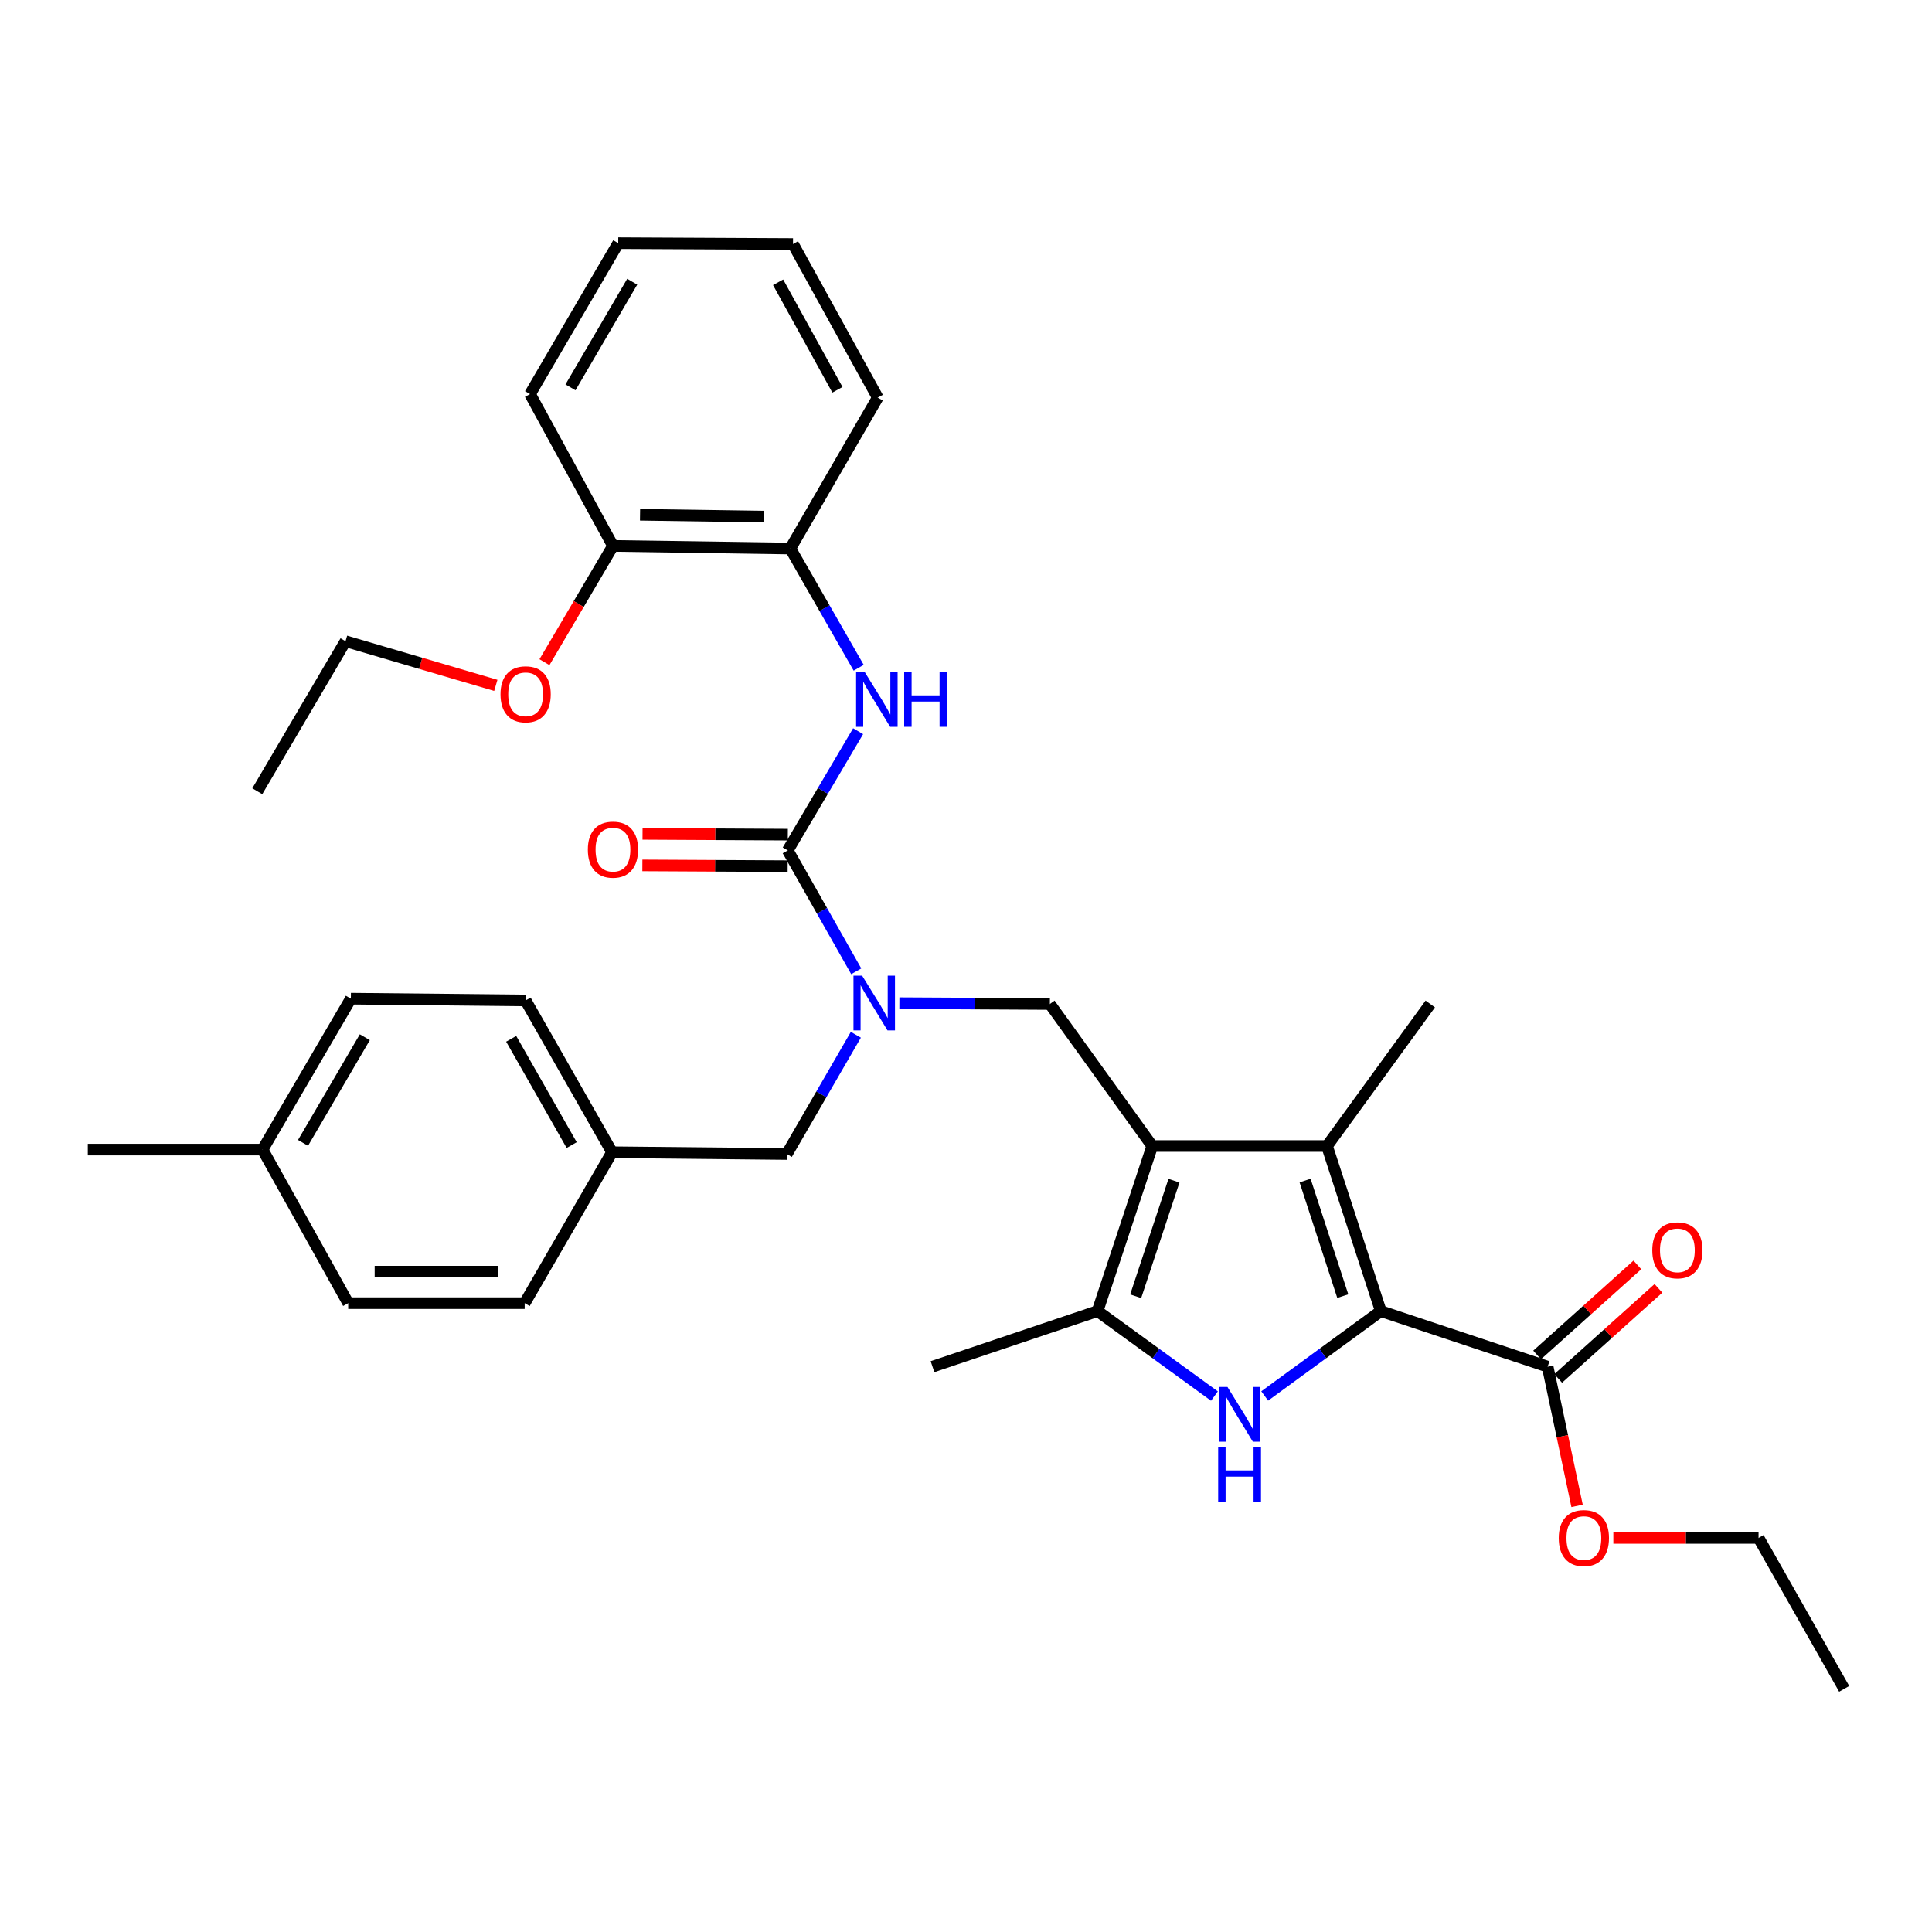 <?xml version='1.0' encoding='iso-8859-1'?>
<svg version='1.1' baseProfile='full'
              xmlns='http://www.w3.org/2000/svg'
                      xmlns:rdkit='http://www.rdkit.org/xml'
                      xmlns:xlink='http://www.w3.org/1999/xlink'
                  xml:space='preserve'
width='1000px' height='1000px' viewBox='0 0 1000 1000'>
<!-- END OF HEADER -->
<rect style='opacity:1.0;fill:#FFFFFF;stroke:none' width='1000' height='1000' x='0' y='0'> </rect>
<path class='bond-2' d='M 596.397,593.179 L 686.847,593.179' style='fill:none;fill-rule:evenodd;stroke:#000000;stroke-width:6px;stroke-linecap:butt;stroke-linejoin:miter;stroke-opacity:1' />
<path class='bond-3' d='M 596.397,593.179 L 568.087,678.635' style='fill:none;fill-rule:evenodd;stroke:#000000;stroke-width:6px;stroke-linecap:butt;stroke-linejoin:miter;stroke-opacity:1' />
<path class='bond-3' d='M 607.64,611.129 L 587.823,670.948' style='fill:none;fill-rule:evenodd;stroke:#000000;stroke-width:6px;stroke-linecap:butt;stroke-linejoin:miter;stroke-opacity:1' />
<path class='bond-6' d='M 596.397,593.179 L 543.412,519.662' style='fill:none;fill-rule:evenodd;stroke:#000000;stroke-width:6px;stroke-linecap:butt;stroke-linejoin:miter;stroke-opacity:1' />
<path class='bond-0' d='M 714.713,678.635 L 686.847,593.179' style='fill:none;fill-rule:evenodd;stroke:#000000;stroke-width:6px;stroke-linecap:butt;stroke-linejoin:miter;stroke-opacity:1' />
<path class='bond-0' d='M 695.02,670.875 L 675.514,611.056' style='fill:none;fill-rule:evenodd;stroke:#000000;stroke-width:6px;stroke-linecap:butt;stroke-linejoin:miter;stroke-opacity:1' />
<path class='bond-8' d='M 714.713,678.635 L 801.057,707.398' style='fill:none;fill-rule:evenodd;stroke:#000000;stroke-width:6px;stroke-linecap:butt;stroke-linejoin:miter;stroke-opacity:1' />
<path class='bond-33' d='M 714.713,678.635 L 684.661,700.597' style='fill:none;fill-rule:evenodd;stroke:#000000;stroke-width:6px;stroke-linecap:butt;stroke-linejoin:miter;stroke-opacity:1' />
<path class='bond-33' d='M 684.661,700.597 L 654.608,722.56' style='fill:none;fill-rule:evenodd;stroke:#0000FF;stroke-width:6px;stroke-linecap:butt;stroke-linejoin:miter;stroke-opacity:1' />
<path class='bond-1' d='M 628.592,722.607 L 598.34,700.621' style='fill:none;fill-rule:evenodd;stroke:#0000FF;stroke-width:6px;stroke-linecap:butt;stroke-linejoin:miter;stroke-opacity:1' />
<path class='bond-1' d='M 598.34,700.621 L 568.087,678.635' style='fill:none;fill-rule:evenodd;stroke:#000000;stroke-width:6px;stroke-linecap:butt;stroke-linejoin:miter;stroke-opacity:1' />
<path class='bond-16' d='M 686.847,593.179 L 740.304,519.662' style='fill:none;fill-rule:evenodd;stroke:#000000;stroke-width:6px;stroke-linecap:butt;stroke-linejoin:miter;stroke-opacity:1' />
<path class='bond-17' d='M 568.087,678.635 L 482.659,707.398' style='fill:none;fill-rule:evenodd;stroke:#000000;stroke-width:6px;stroke-linecap:butt;stroke-linejoin:miter;stroke-opacity:1' />
<path class='bond-4' d='M 407.737,440.171 L 425.463,471.457' style='fill:none;fill-rule:evenodd;stroke:#000000;stroke-width:6px;stroke-linecap:butt;stroke-linejoin:miter;stroke-opacity:1' />
<path class='bond-4' d='M 425.463,471.457 L 443.19,502.742' style='fill:none;fill-rule:evenodd;stroke:#0000FF;stroke-width:6px;stroke-linecap:butt;stroke-linejoin:miter;stroke-opacity:1' />
<path class='bond-7' d='M 407.737,440.171 L 425.949,409.32' style='fill:none;fill-rule:evenodd;stroke:#000000;stroke-width:6px;stroke-linecap:butt;stroke-linejoin:miter;stroke-opacity:1' />
<path class='bond-7' d='M 425.949,409.32 L 444.161,378.468' style='fill:none;fill-rule:evenodd;stroke:#0000FF;stroke-width:6px;stroke-linecap:butt;stroke-linejoin:miter;stroke-opacity:1' />
<path class='bond-10' d='M 407.78,432.013 L 370.177,431.813' style='fill:none;fill-rule:evenodd;stroke:#000000;stroke-width:6px;stroke-linecap:butt;stroke-linejoin:miter;stroke-opacity:1' />
<path class='bond-10' d='M 370.177,431.813 L 332.573,431.613' style='fill:none;fill-rule:evenodd;stroke:#FF0000;stroke-width:6px;stroke-linecap:butt;stroke-linejoin:miter;stroke-opacity:1' />
<path class='bond-10' d='M 407.693,448.329 L 370.09,448.13' style='fill:none;fill-rule:evenodd;stroke:#000000;stroke-width:6px;stroke-linecap:butt;stroke-linejoin:miter;stroke-opacity:1' />
<path class='bond-10' d='M 370.09,448.13 L 332.486,447.93' style='fill:none;fill-rule:evenodd;stroke:#FF0000;stroke-width:6px;stroke-linecap:butt;stroke-linejoin:miter;stroke-opacity:1' />
<path class='bond-5' d='M 465.512,519.243 L 504.462,519.452' style='fill:none;fill-rule:evenodd;stroke:#0000FF;stroke-width:6px;stroke-linecap:butt;stroke-linejoin:miter;stroke-opacity:1' />
<path class='bond-5' d='M 504.462,519.452 L 543.412,519.662' style='fill:none;fill-rule:evenodd;stroke:#000000;stroke-width:6px;stroke-linecap:butt;stroke-linejoin:miter;stroke-opacity:1' />
<path class='bond-11' d='M 442.994,535.59 L 425.125,566.451' style='fill:none;fill-rule:evenodd;stroke:#0000FF;stroke-width:6px;stroke-linecap:butt;stroke-linejoin:miter;stroke-opacity:1' />
<path class='bond-11' d='M 425.125,566.451 L 407.256,597.313' style='fill:none;fill-rule:evenodd;stroke:#000000;stroke-width:6px;stroke-linecap:butt;stroke-linejoin:miter;stroke-opacity:1' />
<path class='bond-9' d='M 444.454,345.629 L 426.771,314.773' style='fill:none;fill-rule:evenodd;stroke:#0000FF;stroke-width:6px;stroke-linecap:butt;stroke-linejoin:miter;stroke-opacity:1' />
<path class='bond-9' d='M 426.771,314.773 L 409.087,283.918' style='fill:none;fill-rule:evenodd;stroke:#000000;stroke-width:6px;stroke-linecap:butt;stroke-linejoin:miter;stroke-opacity:1' />
<path class='bond-12' d='M 806.508,713.468 L 832.457,690.164' style='fill:none;fill-rule:evenodd;stroke:#000000;stroke-width:6px;stroke-linecap:butt;stroke-linejoin:miter;stroke-opacity:1' />
<path class='bond-12' d='M 832.457,690.164 L 858.405,666.86' style='fill:none;fill-rule:evenodd;stroke:#FF0000;stroke-width:6px;stroke-linecap:butt;stroke-linejoin:miter;stroke-opacity:1' />
<path class='bond-12' d='M 795.606,701.328 L 821.554,678.024' style='fill:none;fill-rule:evenodd;stroke:#000000;stroke-width:6px;stroke-linecap:butt;stroke-linejoin:miter;stroke-opacity:1' />
<path class='bond-12' d='M 821.554,678.024 L 847.503,654.72' style='fill:none;fill-rule:evenodd;stroke:#FF0000;stroke-width:6px;stroke-linecap:butt;stroke-linejoin:miter;stroke-opacity:1' />
<path class='bond-15' d='M 801.057,707.398 L 808.676,743.42' style='fill:none;fill-rule:evenodd;stroke:#000000;stroke-width:6px;stroke-linecap:butt;stroke-linejoin:miter;stroke-opacity:1' />
<path class='bond-15' d='M 808.676,743.42 L 816.296,779.441' style='fill:none;fill-rule:evenodd;stroke:#FF0000;stroke-width:6px;stroke-linecap:butt;stroke-linejoin:miter;stroke-opacity:1' />
<path class='bond-13' d='M 409.087,283.918 L 317.268,282.558' style='fill:none;fill-rule:evenodd;stroke:#000000;stroke-width:6px;stroke-linecap:butt;stroke-linejoin:miter;stroke-opacity:1' />
<path class='bond-13' d='M 395.556,267.399 L 331.283,266.447' style='fill:none;fill-rule:evenodd;stroke:#000000;stroke-width:6px;stroke-linecap:butt;stroke-linejoin:miter;stroke-opacity:1' />
<path class='bond-24' d='M 409.087,283.918 L 454.322,205.796' style='fill:none;fill-rule:evenodd;stroke:#000000;stroke-width:6px;stroke-linecap:butt;stroke-linejoin:miter;stroke-opacity:1' />
<path class='bond-14' d='M 407.256,597.313 L 316.788,596.397' style='fill:none;fill-rule:evenodd;stroke:#000000;stroke-width:6px;stroke-linecap:butt;stroke-linejoin:miter;stroke-opacity:1' />
<path class='bond-23' d='M 317.268,282.558 L 299.539,312.648' style='fill:none;fill-rule:evenodd;stroke:#000000;stroke-width:6px;stroke-linecap:butt;stroke-linejoin:miter;stroke-opacity:1' />
<path class='bond-23' d='M 299.539,312.648 L 281.81,342.738' style='fill:none;fill-rule:evenodd;stroke:#FF0000;stroke-width:6px;stroke-linecap:butt;stroke-linejoin:miter;stroke-opacity:1' />
<path class='bond-25' d='M 317.268,282.558 L 274.345,203.974' style='fill:none;fill-rule:evenodd;stroke:#000000;stroke-width:6px;stroke-linecap:butt;stroke-linejoin:miter;stroke-opacity:1' />
<path class='bond-19' d='M 316.788,596.397 L 271.571,674.519' style='fill:none;fill-rule:evenodd;stroke:#000000;stroke-width:6px;stroke-linecap:butt;stroke-linejoin:miter;stroke-opacity:1' />
<path class='bond-20' d='M 316.788,596.397 L 272.061,517.831' style='fill:none;fill-rule:evenodd;stroke:#000000;stroke-width:6px;stroke-linecap:butt;stroke-linejoin:miter;stroke-opacity:1' />
<path class='bond-20' d='M 295.898,592.685 L 264.59,537.688' style='fill:none;fill-rule:evenodd;stroke:#000000;stroke-width:6px;stroke-linecap:butt;stroke-linejoin:miter;stroke-opacity:1' />
<path class='bond-26' d='M 835.064,796.026 L 872.645,796.026' style='fill:none;fill-rule:evenodd;stroke:#FF0000;stroke-width:6px;stroke-linecap:butt;stroke-linejoin:miter;stroke-opacity:1' />
<path class='bond-26' d='M 872.645,796.026 L 910.227,796.026' style='fill:none;fill-rule:evenodd;stroke:#000000;stroke-width:6px;stroke-linecap:butt;stroke-linejoin:miter;stroke-opacity:1' />
<path class='bond-18' d='M 135.905,595.028 L 181.602,516.906' style='fill:none;fill-rule:evenodd;stroke:#000000;stroke-width:6px;stroke-linecap:butt;stroke-linejoin:miter;stroke-opacity:1' />
<path class='bond-18' d='M 156.844,591.548 L 188.831,536.863' style='fill:none;fill-rule:evenodd;stroke:#000000;stroke-width:6px;stroke-linecap:butt;stroke-linejoin:miter;stroke-opacity:1' />
<path class='bond-28' d='M 135.905,595.028 L 45.455,595.028' style='fill:none;fill-rule:evenodd;stroke:#000000;stroke-width:6px;stroke-linecap:butt;stroke-linejoin:miter;stroke-opacity:1' />
<path class='bond-34' d='M 135.905,595.028 L 180.224,674.519' style='fill:none;fill-rule:evenodd;stroke:#000000;stroke-width:6px;stroke-linecap:butt;stroke-linejoin:miter;stroke-opacity:1' />
<path class='bond-22' d='M 271.571,674.519 L 180.224,674.519' style='fill:none;fill-rule:evenodd;stroke:#000000;stroke-width:6px;stroke-linecap:butt;stroke-linejoin:miter;stroke-opacity:1' />
<path class='bond-22' d='M 257.869,658.202 L 193.926,658.202' style='fill:none;fill-rule:evenodd;stroke:#000000;stroke-width:6px;stroke-linecap:butt;stroke-linejoin:miter;stroke-opacity:1' />
<path class='bond-21' d='M 272.061,517.831 L 181.602,516.906' style='fill:none;fill-rule:evenodd;stroke:#000000;stroke-width:6px;stroke-linecap:butt;stroke-linejoin:miter;stroke-opacity:1' />
<path class='bond-27' d='M 256.632,354.75 L 217.739,343.32' style='fill:none;fill-rule:evenodd;stroke:#FF0000;stroke-width:6px;stroke-linecap:butt;stroke-linejoin:miter;stroke-opacity:1' />
<path class='bond-27' d='M 217.739,343.32 L 178.846,331.89' style='fill:none;fill-rule:evenodd;stroke:#000000;stroke-width:6px;stroke-linecap:butt;stroke-linejoin:miter;stroke-opacity:1' />
<path class='bond-31' d='M 454.322,205.796 L 410.456,126.305' style='fill:none;fill-rule:evenodd;stroke:#000000;stroke-width:6px;stroke-linecap:butt;stroke-linejoin:miter;stroke-opacity:1' />
<path class='bond-31' d='M 433.456,201.756 L 402.75,146.112' style='fill:none;fill-rule:evenodd;stroke:#000000;stroke-width:6px;stroke-linecap:butt;stroke-linejoin:miter;stroke-opacity:1' />
<path class='bond-35' d='M 274.345,203.974 L 319.997,125.861' style='fill:none;fill-rule:evenodd;stroke:#000000;stroke-width:6px;stroke-linecap:butt;stroke-linejoin:miter;stroke-opacity:1' />
<path class='bond-35' d='M 295.281,200.49 L 327.236,145.811' style='fill:none;fill-rule:evenodd;stroke:#000000;stroke-width:6px;stroke-linecap:butt;stroke-linejoin:miter;stroke-opacity:1' />
<path class='bond-29' d='M 910.227,796.026 L 954.545,874.139' style='fill:none;fill-rule:evenodd;stroke:#000000;stroke-width:6px;stroke-linecap:butt;stroke-linejoin:miter;stroke-opacity:1' />
<path class='bond-30' d='M 178.846,331.89 L 133.176,409.541' style='fill:none;fill-rule:evenodd;stroke:#000000;stroke-width:6px;stroke-linecap:butt;stroke-linejoin:miter;stroke-opacity:1' />
<path class='bond-32' d='M 410.456,126.305 L 319.997,125.861' style='fill:none;fill-rule:evenodd;stroke:#000000;stroke-width:6px;stroke-linecap:butt;stroke-linejoin:miter;stroke-opacity:1' />
<path  class='atom-2' d='M 635.344 717.904
L 644.624 732.904
Q 645.544 734.384, 647.024 737.064
Q 648.504 739.744, 648.584 739.904
L 648.584 717.904
L 652.344 717.904
L 652.344 746.224
L 648.464 746.224
L 638.504 729.824
Q 637.344 727.904, 636.104 725.704
Q 634.904 723.504, 634.544 722.824
L 634.544 746.224
L 630.864 746.224
L 630.864 717.904
L 635.344 717.904
' fill='#0000FF'/>
<path  class='atom-2' d='M 630.524 749.056
L 634.364 749.056
L 634.364 761.096
L 648.844 761.096
L 648.844 749.056
L 652.684 749.056
L 652.684 777.376
L 648.844 777.376
L 648.844 764.296
L 634.364 764.296
L 634.364 777.376
L 630.524 777.376
L 630.524 749.056
' fill='#0000FF'/>
<path  class='atom-6' d='M 446.239 505.012
L 455.519 520.012
Q 456.439 521.492, 457.919 524.172
Q 459.399 526.852, 459.479 527.012
L 459.479 505.012
L 463.239 505.012
L 463.239 533.332
L 459.359 533.332
L 449.399 516.932
Q 448.239 515.012, 446.999 512.812
Q 445.799 510.612, 445.439 509.932
L 445.439 533.332
L 441.759 533.332
L 441.759 505.012
L 446.239 505.012
' fill='#0000FF'/>
<path  class='atom-8' d='M 447.599 347.88
L 456.879 362.88
Q 457.799 364.36, 459.279 367.04
Q 460.759 369.72, 460.839 369.88
L 460.839 347.88
L 464.599 347.88
L 464.599 376.2
L 460.719 376.2
L 450.759 359.8
Q 449.599 357.88, 448.359 355.68
Q 447.159 353.48, 446.799 352.8
L 446.799 376.2
L 443.119 376.2
L 443.119 347.88
L 447.599 347.88
' fill='#0000FF'/>
<path  class='atom-8' d='M 467.999 347.88
L 471.839 347.88
L 471.839 359.92
L 486.319 359.92
L 486.319 347.88
L 490.159 347.88
L 490.159 376.2
L 486.319 376.2
L 486.319 363.12
L 471.839 363.12
L 471.839 376.2
L 467.999 376.2
L 467.999 347.88
' fill='#0000FF'/>
<path  class='atom-11' d='M 304.268 439.771
Q 304.268 432.971, 307.628 429.171
Q 310.988 425.371, 317.268 425.371
Q 323.548 425.371, 326.908 429.171
Q 330.268 432.971, 330.268 439.771
Q 330.268 446.651, 326.868 450.571
Q 323.468 454.451, 317.268 454.451
Q 311.028 454.451, 307.628 450.571
Q 304.268 446.691, 304.268 439.771
M 317.268 451.251
Q 321.588 451.251, 323.908 448.371
Q 326.268 445.451, 326.268 439.771
Q 326.268 434.211, 323.908 431.411
Q 321.588 428.571, 317.268 428.571
Q 312.948 428.571, 310.588 431.371
Q 308.268 434.171, 308.268 439.771
Q 308.268 445.491, 310.588 448.371
Q 312.948 451.251, 317.268 451.251
' fill='#FF0000'/>
<path  class='atom-13' d='M 855.211 647.168
Q 855.211 640.368, 858.571 636.568
Q 861.931 632.768, 868.211 632.768
Q 874.491 632.768, 877.851 636.568
Q 881.211 640.368, 881.211 647.168
Q 881.211 654.048, 877.811 657.968
Q 874.411 661.848, 868.211 661.848
Q 861.971 661.848, 858.571 657.968
Q 855.211 654.088, 855.211 647.168
M 868.211 658.648
Q 872.531 658.648, 874.851 655.768
Q 877.211 652.848, 877.211 647.168
Q 877.211 641.608, 874.851 638.808
Q 872.531 635.968, 868.211 635.968
Q 863.891 635.968, 861.531 638.768
Q 859.211 641.568, 859.211 647.168
Q 859.211 652.888, 861.531 655.768
Q 863.891 658.648, 868.211 658.648
' fill='#FF0000'/>
<path  class='atom-16' d='M 806.804 796.106
Q 806.804 789.306, 810.164 785.506
Q 813.524 781.706, 819.804 781.706
Q 826.084 781.706, 829.444 785.506
Q 832.804 789.306, 832.804 796.106
Q 832.804 802.986, 829.404 806.906
Q 826.004 810.786, 819.804 810.786
Q 813.564 810.786, 810.164 806.906
Q 806.804 803.026, 806.804 796.106
M 819.804 807.586
Q 824.124 807.586, 826.444 804.706
Q 828.804 801.786, 828.804 796.106
Q 828.804 790.546, 826.444 787.746
Q 824.124 784.906, 819.804 784.906
Q 815.484 784.906, 813.124 787.706
Q 810.804 790.506, 810.804 796.106
Q 810.804 801.826, 813.124 804.706
Q 815.484 807.586, 819.804 807.586
' fill='#FF0000'/>
<path  class='atom-24' d='M 259.061 359.364
Q 259.061 352.564, 262.421 348.764
Q 265.781 344.964, 272.061 344.964
Q 278.341 344.964, 281.701 348.764
Q 285.061 352.564, 285.061 359.364
Q 285.061 366.244, 281.661 370.164
Q 278.261 374.044, 272.061 374.044
Q 265.821 374.044, 262.421 370.164
Q 259.061 366.284, 259.061 359.364
M 272.061 370.844
Q 276.381 370.844, 278.701 367.964
Q 281.061 365.044, 281.061 359.364
Q 281.061 353.804, 278.701 351.004
Q 276.381 348.164, 272.061 348.164
Q 267.741 348.164, 265.381 350.964
Q 263.061 353.764, 263.061 359.364
Q 263.061 365.084, 265.381 367.964
Q 267.741 370.844, 272.061 370.844
' fill='#FF0000'/>
</svg>

